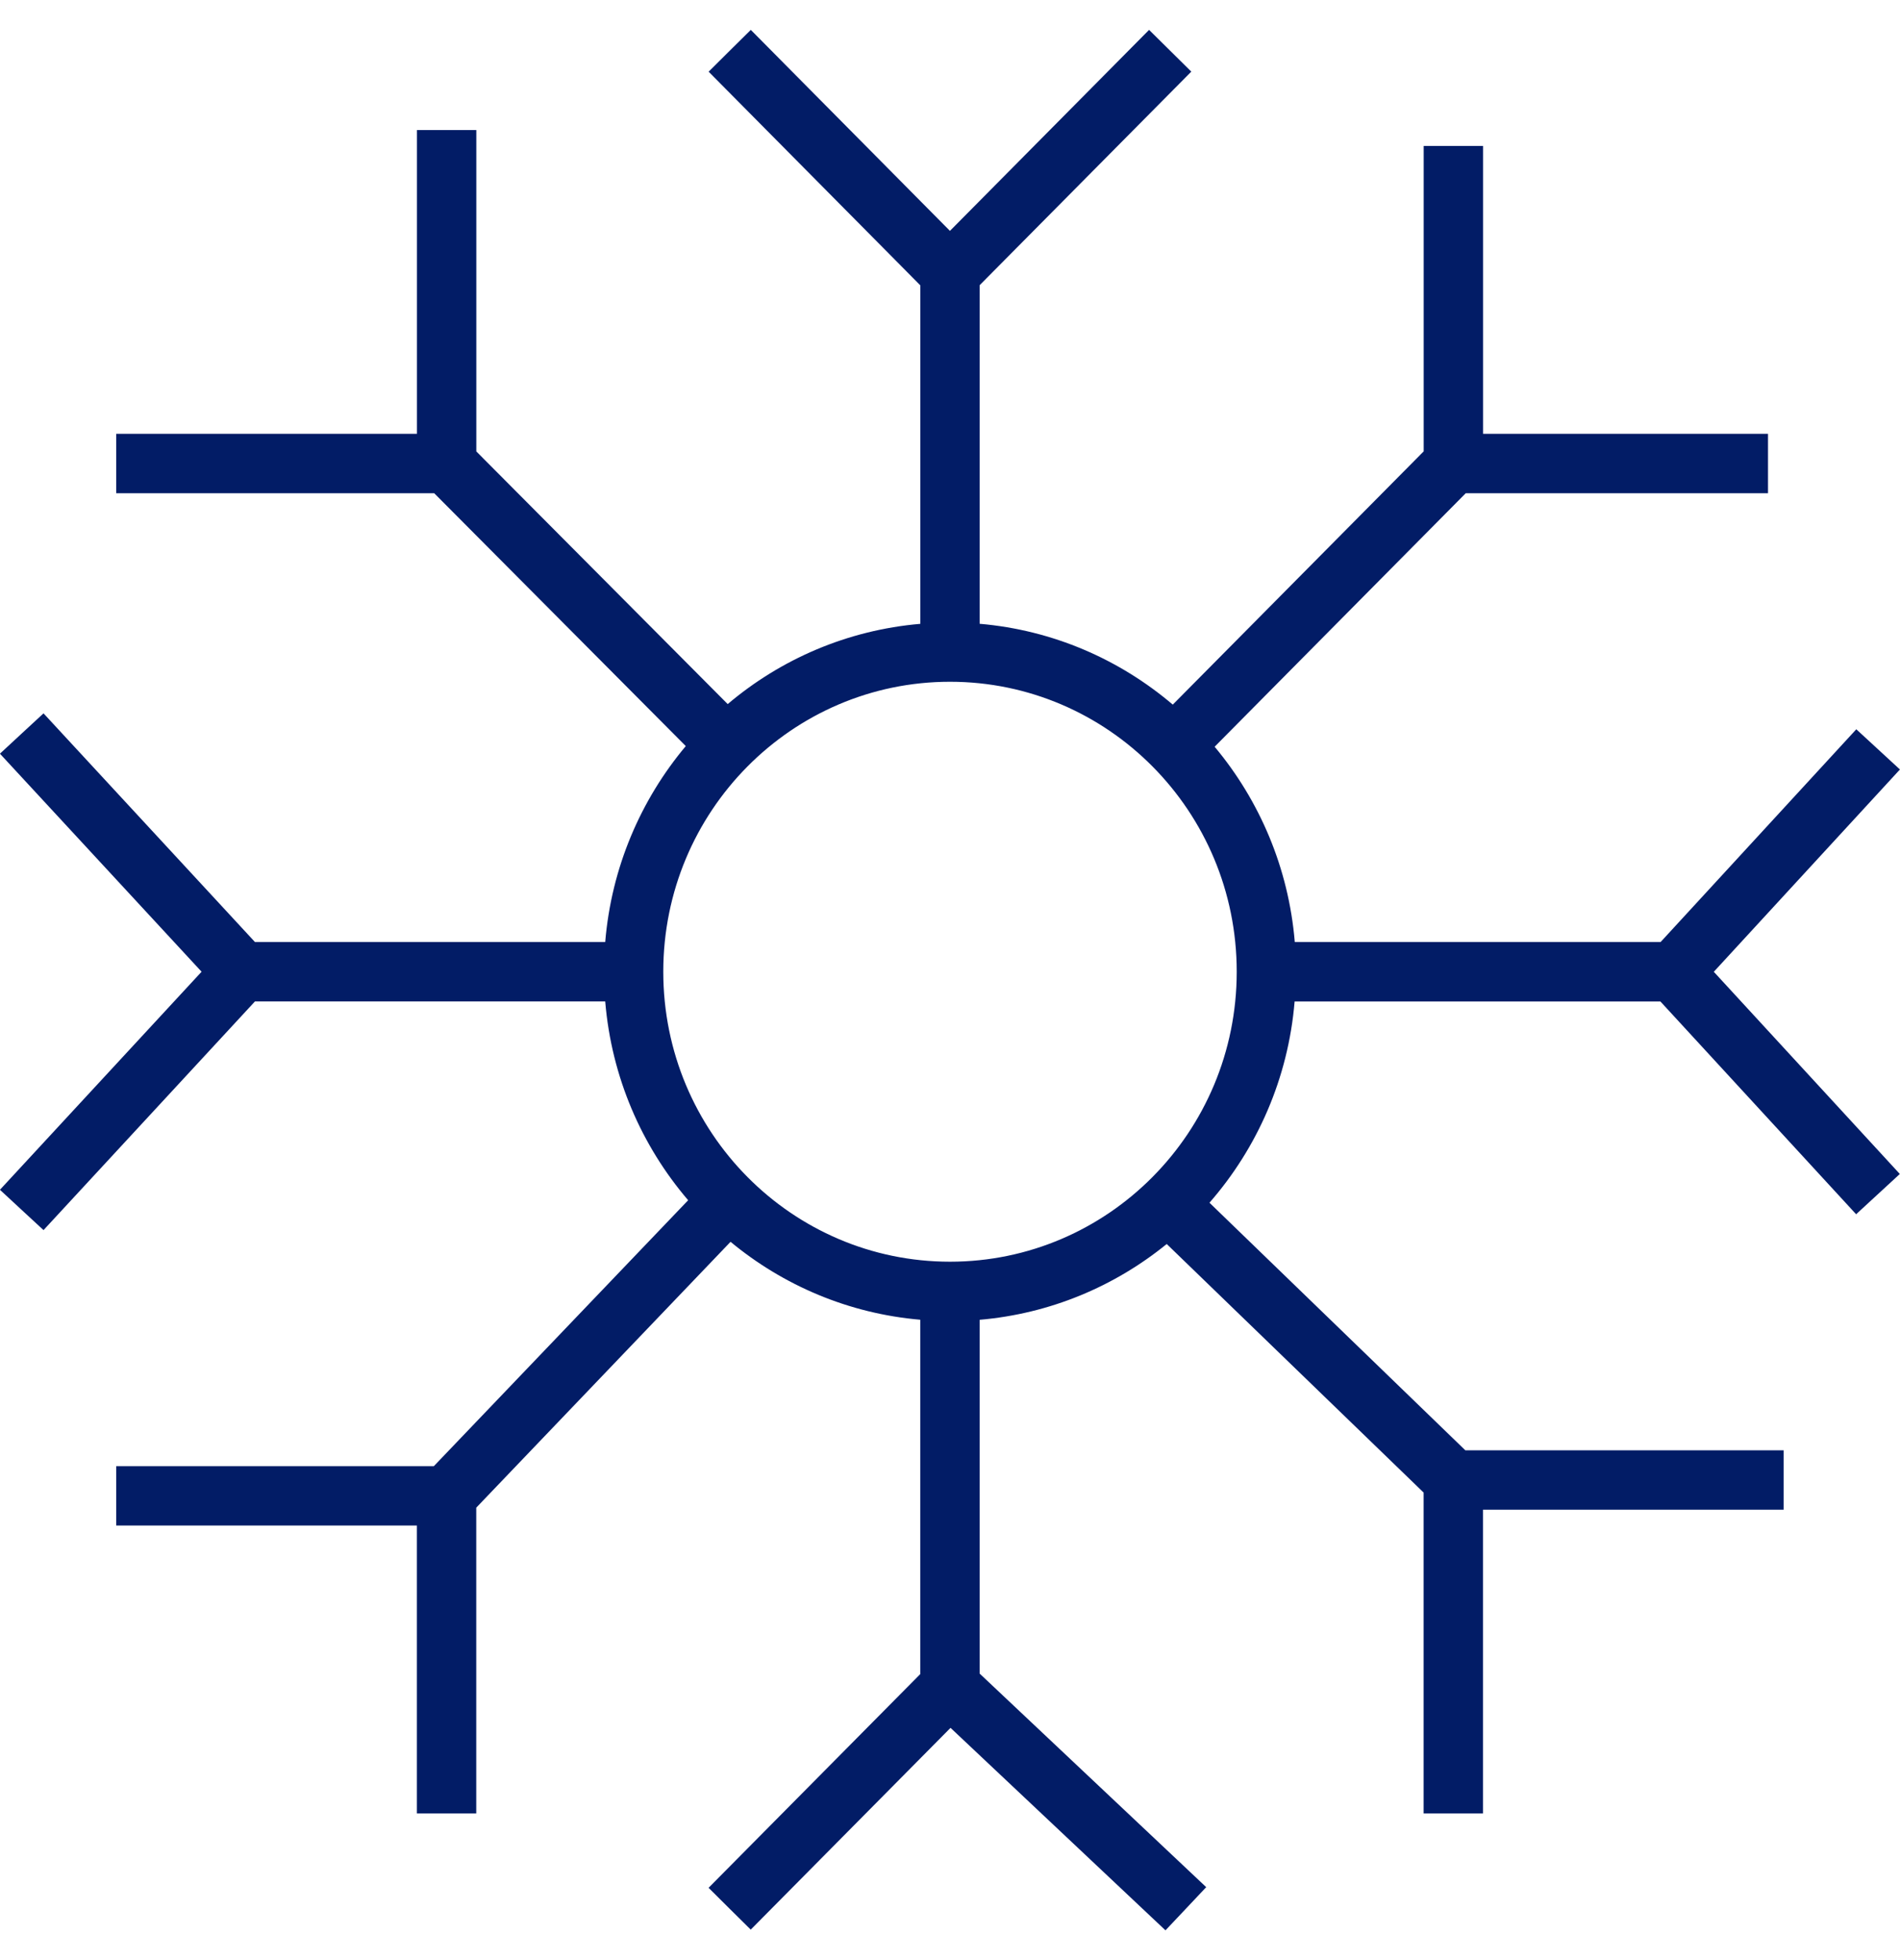 <svg viewBox="0 0 32 33" xmlns="http://www.w3.org/2000/svg" data-name="Layer 1" id="Layer_1">
  <defs>
    <style>
      .cls-1 {
        fill: #021c66;
      }
    </style>
  </defs>
  <path d="M32,12.956l-.736-.678-3.296,3.582h-6.161c-.104-1.248-.594-2.384-1.35-3.288l4.229-4.268h5.091v-1h-4.799V2.458h-1v5.141l-4.226,4.264c-.895-.761-2.018-1.255-3.253-1.361v-5.7l3.565-3.596-.711-.703-3.354,3.384-3.354-3.384-.356.352-.354.352,3.565,3.597v5.699c-1.23.105-2.351.595-3.244,1.351l-4.234-4.254V2.19h-1v5.114H1.957v1h5.356l4.237,4.257c-.76.906-1.253,2.046-1.357,3.299h-5.899l-3.561-3.85-.367.339-.367.34,3.396,3.671-3.396,3.671.367.34.367.339,3.561-3.85h5.899c.106,1.275.614,2.433,1.397,3.347l-4.283,4.477H1.957v1h5.064v4.847h1v-5.148l4.283-4.476c.885.733,1.987,1.208,3.195,1.312v5.966l-3.565,3.598.354.352.356.352,3.365-3.397,3.62,3.409.343-.363.343-.364-3.816-3.596v-5.956c1.188-.102,2.274-.563,3.151-1.276l4.327,4.185v5.402h1v-5.114h5.063v-1h-5.361l-4.309-4.168c.803-.919,1.327-2.094,1.434-3.388h6.161l3.296,3.582.736-.678-3.133-3.404,3.133-3.404ZM16,21.242c-2.659,0-4.829-2.177-4.829-4.882s2.171-4.882,4.829-4.882c2.658 0,4.829,2.177,4.829,4.882s-2.171,4.882-4.829,4.882Z" class="cls-1"></path>
</svg>
